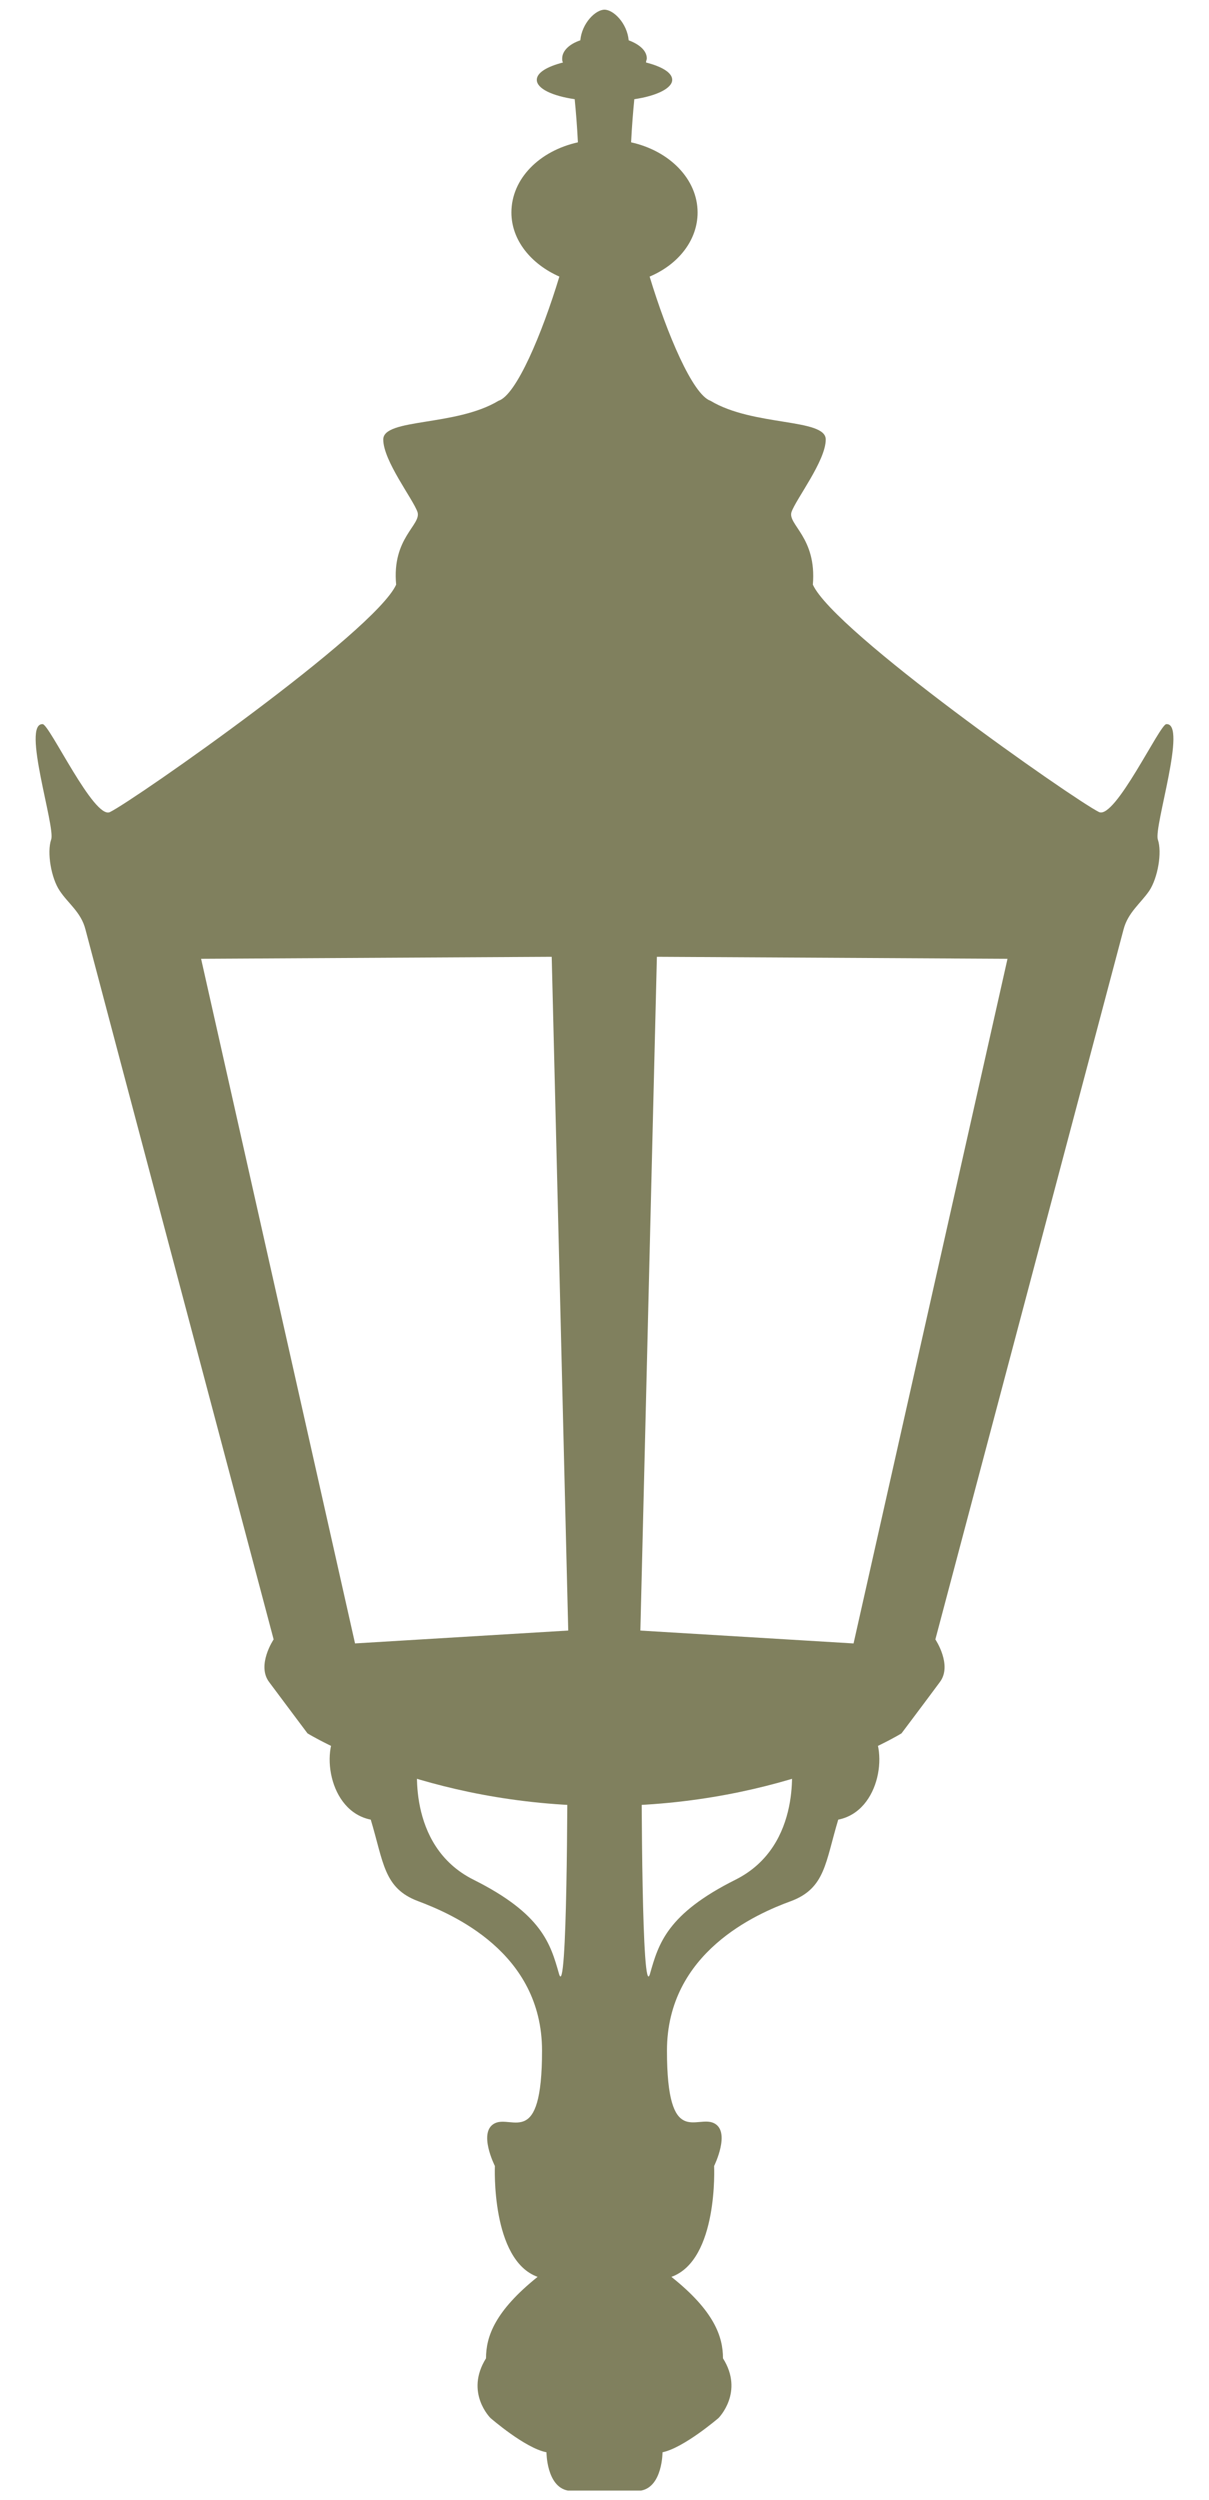 <?xml version="1.0" encoding="UTF-8"?>
<svg id="_レイヤー_2" data-name="レイヤー 2" xmlns="http://www.w3.org/2000/svg" viewBox="0 0 30 62">
  <defs>
    <style>
      .cls-1 {
        fill: #80805e;
        stroke-width: 0px;
      }
    </style>
  </defs>
  <path class="cls-1" d="m15,44.79c4.46,0,7.37-1.8,7.37-1.8,0,0,.64-.85.95-1.27.32-.42-.11-1.06-.11-1.06,0,0,4.56-17.19,4.67-17.61.11-.42.42-.64.64-.96.21-.32.32-.95.21-1.27-.1-.32.74-2.9.21-2.86-.16,0-1.27,2.37-1.67,2.18-.64-.32-6.57-4.47-7.1-5.64.1-1.17-.63-1.49-.53-1.8.11-.32.85-1.27.85-1.8s-1.8-.32-2.86-.96c-.44-.15-1.08-1.66-1.51-3.08.71-.3,1.19-.9,1.19-1.59,0-.83-.7-1.53-1.65-1.74.02-.4.05-.77.08-1.07.55-.08.94-.27.94-.48,0-.18-.26-.33-.65-.43,0-.04.02-.07.02-.1,0-.19-.18-.35-.45-.45-.04-.43-.38-.76-.6-.76s-.56.33-.6.76c-.27.09-.45.26-.45.45,0,.04,0,.07.02.1-.39.1-.65.25-.65.43,0,.22.39.4.94.48.03.3.06.67.08,1.07-.95.21-1.65.9-1.65,1.74,0,.69.49,1.28,1.19,1.59-.43,1.42-1.07,2.94-1.51,3.08-1.06.64-2.86.43-2.86.96s.74,1.48.85,1.8c.1.32-.64.64-.53,1.8-.53,1.17-6.46,5.32-7.1,5.64-.39.2-1.5-2.17-1.67-2.18-.53-.03.32,2.55.21,2.86-.11.32,0,.96.21,1.27.21.32.53.53.64.96.11.43,4.67,17.61,4.67,17.61,0,0-.43.64-.11,1.06.32.43.95,1.27.95,1.27,0,0,2.91,1.8,7.37,1.8m-6.19-4.03l-3.82-16.98,8.7-.05.41,16.71-5.3.32Zm7.08-.32l.41-16.71,8.7.05-3.82,16.98-5.3-.32Z"/>
  <path class="cls-1" d="m15.91,61.77h0c.53-.1.53-.95.53-.95.53-.11,1.39-.85,1.39-.85,0,0,.64-.64.11-1.48,0-.53-.21-1.17-1.28-2.02,1.17-.42,1.06-2.75,1.06-2.75,0,0,.42-.85,0-1.06-.43-.22-1.17.64-1.17-1.8s2.23-3.4,3.08-3.71c.85-.32.85-.96,1.17-2.02,1.06-.21,1.27-1.8.74-2.33-.53-.53-1.91.85-1.91.85,0,0,.32,2.12-1.38,2.97-1.7.85-1.91,1.59-2.12,2.33-.21.75-.21-4.77-.21-5.3s-.92-1.27-.92-1.27c0,0-.92.74-.92,1.27s0,6.05-.21,5.3c-.21-.74-.42-1.48-2.12-2.33-1.7-.85-1.38-2.97-1.38-2.97,0,0-1.38-1.38-1.91-.85-.53.53-.32,2.12.74,2.33.32,1.06.32,1.7,1.17,2.02.85.32,3.08,1.27,3.08,3.71s-.74,1.59-1.17,1.8c-.43.21,0,1.06,0,1.06,0,0-.1,2.33,1.06,2.75-1.06.85-1.28,1.48-1.28,2.02-.53.85.11,1.48.11,1.48,0,0,.86.75,1.39.85,0,0,0,.85.53.95h1.82Z"/>
</svg>